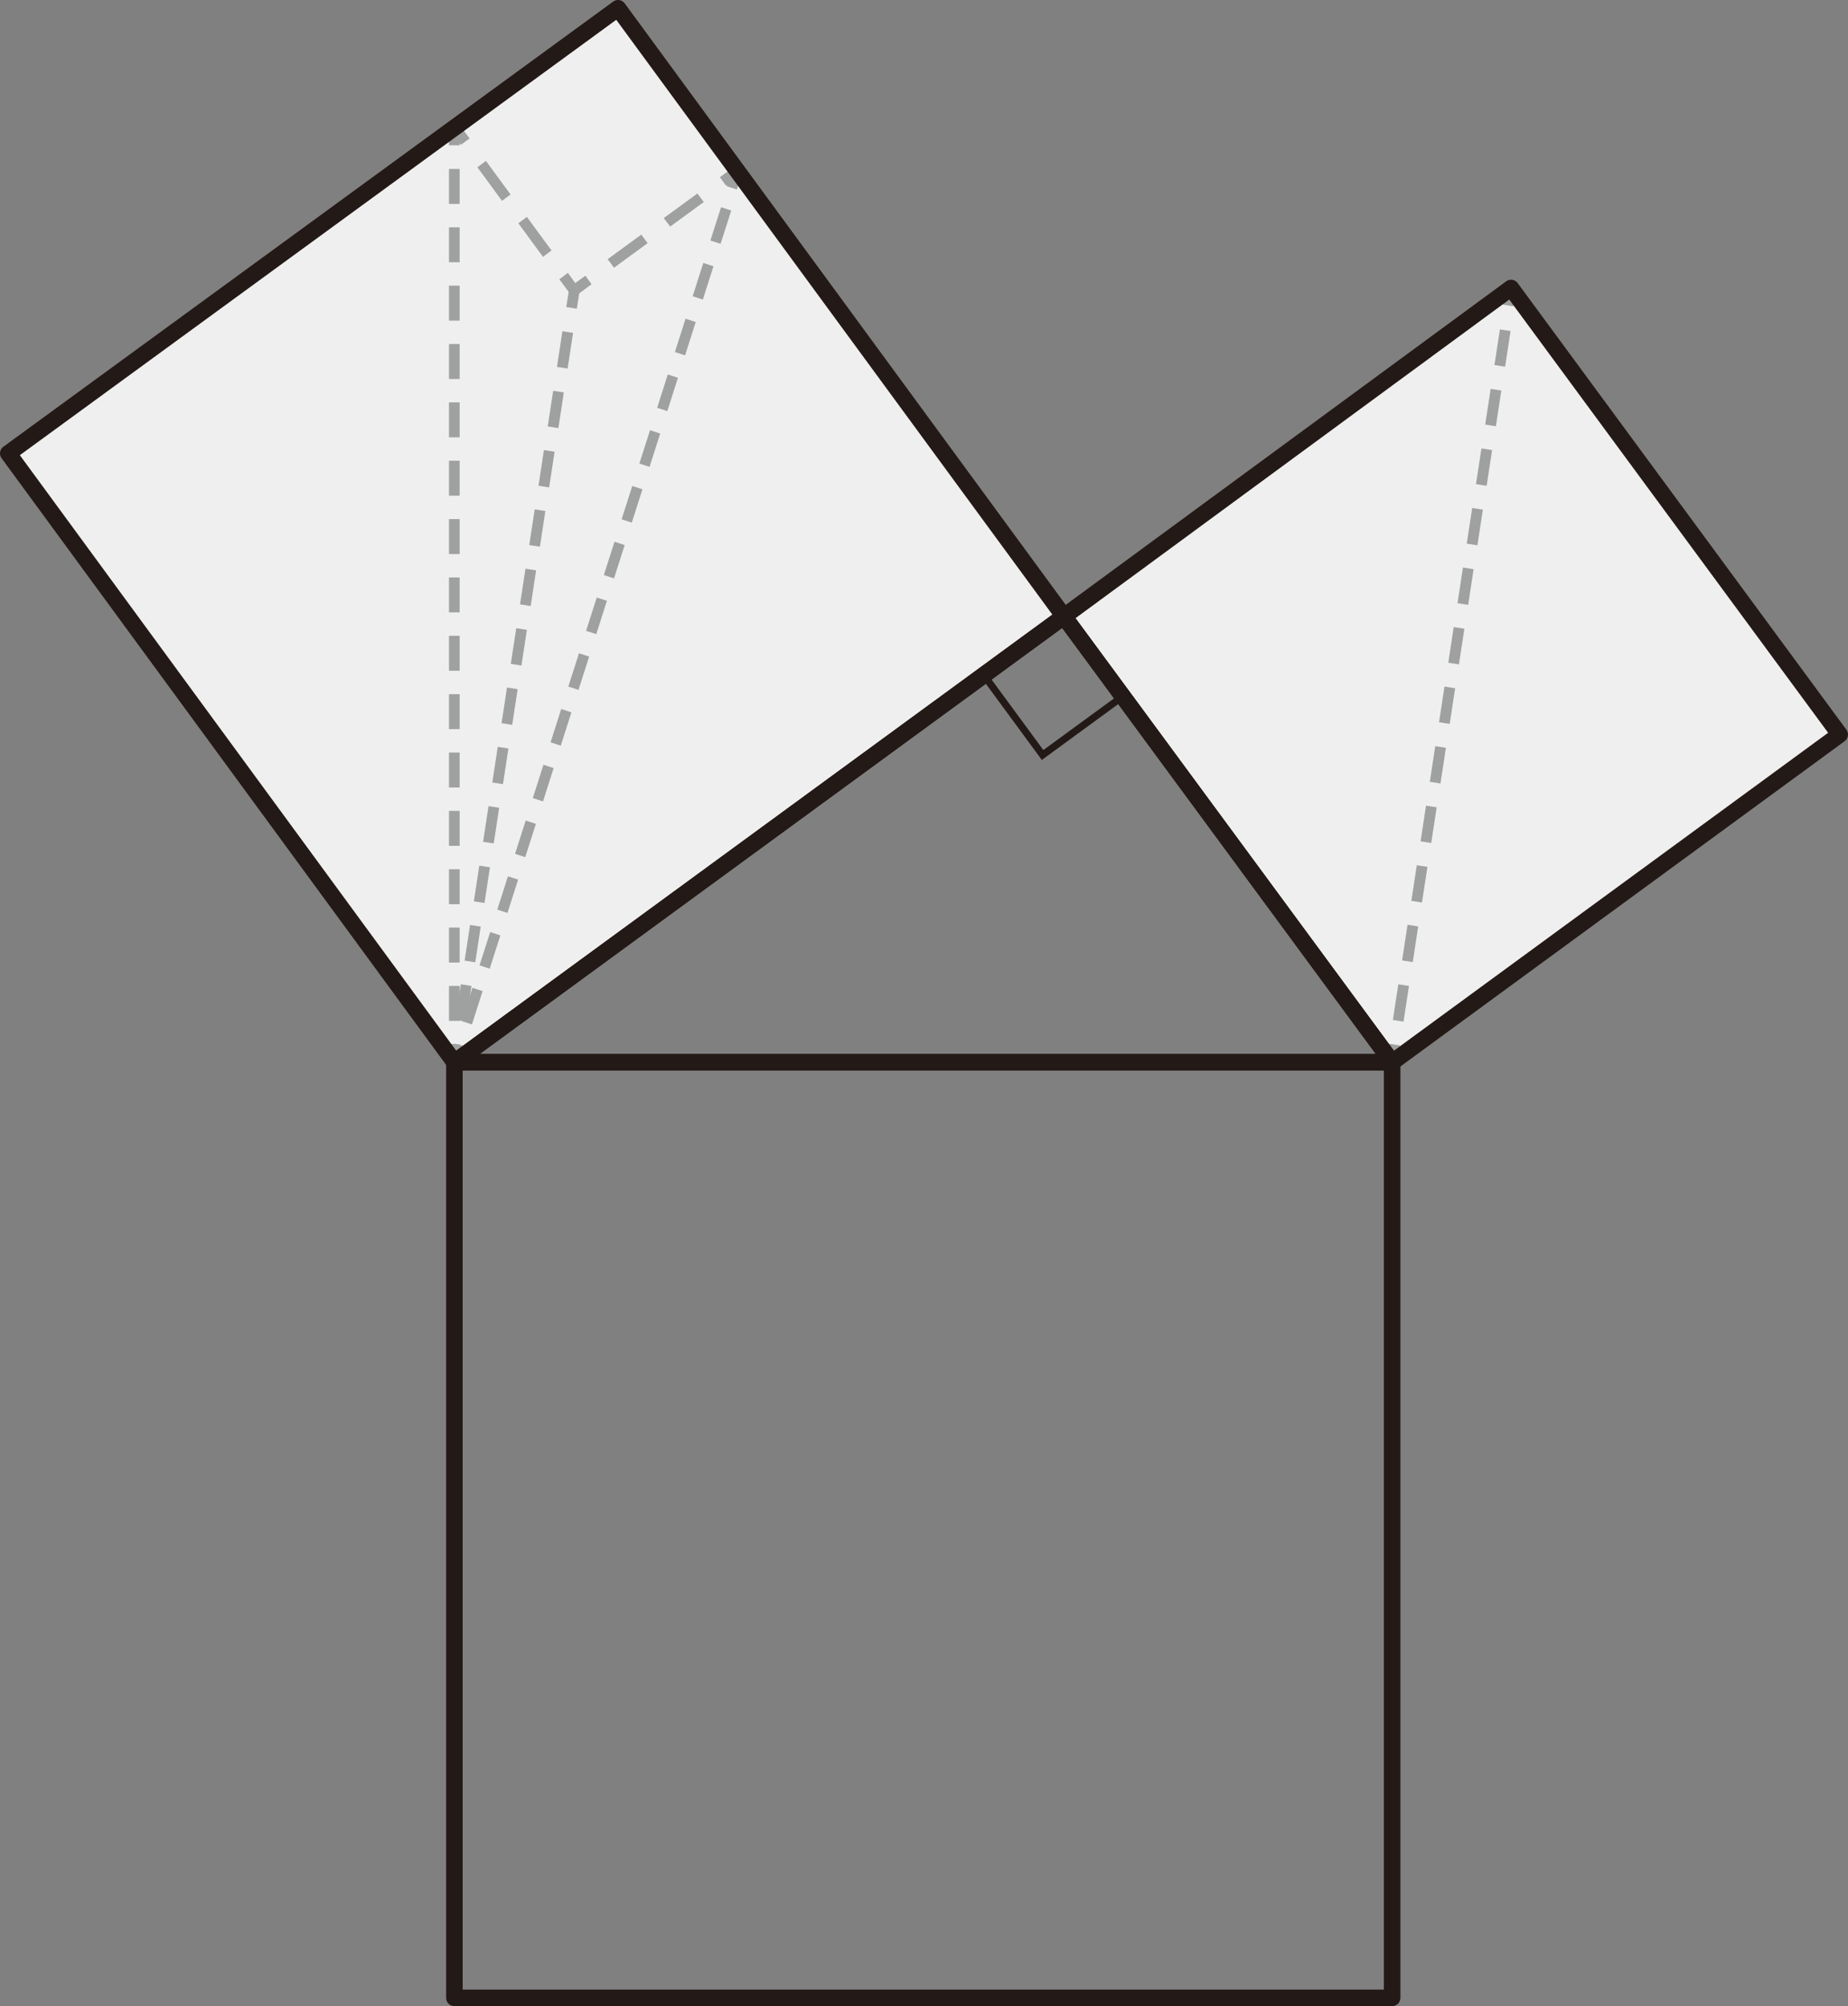 <svg width="258" height="280" viewBox="0 0 258 280" fill="none" xmlns="http://www.w3.org/2000/svg">
<rect x="0" y="0" width="258" height="280" fill="#808080" stroke="none"/>
<g clip-path="url(#clip0_108_169)">
<path d="M148.537 86.036L194.358 148.262L256.842 102.524L210.954 40.199L148.537 86.036Z" fill="#EFEFEF"/>
<path d="M1.156 63.28L63.441 148.259L148.537 86.033L86.285 1.153L1.156 63.28Z" fill="#EFEFEF"/>
<path d="M64.337 20.216L62.453 17.611L65.031 15.731L65.924 16.919L64.535 17.941L65.56 19.326L64.337 20.216Z" fill="#9FA0A0"/>
<path d="M75.807 35.847L72.369 31.164L73.559 30.274L76.997 34.956L75.807 35.847ZM70.088 28.032L66.65 23.349L67.84 22.459L71.278 27.141L70.088 28.032Z" fill="#9FA0A0"/>
<path d="M80.009 41.582L78.092 38.977L79.282 38.087L80.307 39.505L81.728 38.483L82.588 39.67L80.009 41.582Z" fill="#9FA0A0"/>
<path d="M85.725 37.363L84.833 36.176L89.527 32.747L90.42 33.934L85.725 37.363ZM93.561 31.625L92.668 30.438L97.362 27.009L98.255 28.196L93.561 31.625Z" fill="#9FA0A0"/>
<path d="M101.363 25.919L100.504 24.732L101.892 23.71L100.868 22.325L102.091 21.434L103.975 24.04L101.363 25.919Z" fill="#9FA0A0"/>
<path d="M98.588 19.195L95.15 14.512L96.34 13.622L99.778 18.304L98.588 19.195ZM92.868 11.379L89.43 6.697L90.62 5.806L94.059 10.489L92.868 11.379Z" fill="#9FA0A0"/>
<path d="M87.151 3.595L86.126 2.177L84.704 3.2L83.845 2.013L86.423 0.1L88.341 2.705L87.151 3.595Z" fill="#9FA0A0"/>
<path d="M69.066 14.643L68.174 13.456L72.868 10.027L73.761 11.214L69.066 14.643ZM76.901 8.938L76.009 7.751L80.703 4.322L81.596 5.509L76.901 8.938Z" fill="#9FA0A0"/>
<path d="M63.465 145.651L62.718 148.009L64.136 148.456L64.883 146.098L63.465 145.651Z" fill="#9FA0A0"/>
<path d="M65.889 142.983L64.468 142.521L65.955 137.872L67.377 138.333L65.889 142.983ZM68.369 135.201L66.947 134.739L68.435 130.089L69.856 130.551L68.369 135.201ZM70.848 127.418L69.427 126.957L70.914 122.307L72.336 122.769L70.848 127.418ZM73.328 119.636L71.906 119.174L73.394 114.525L74.815 114.986L73.328 119.636ZM75.807 111.854L74.385 111.392L75.873 106.742L77.295 107.204L75.807 111.854ZM78.287 104.071L76.865 103.61L78.353 98.96L79.774 99.422L78.287 104.071ZM80.766 96.289L79.344 95.827L80.832 91.178L82.254 91.639L80.766 96.289ZM83.246 88.507L81.824 88.045L83.312 83.395L84.733 83.857L83.246 88.507ZM85.725 80.724L84.303 80.263L85.791 75.613L87.213 76.075L85.725 80.724ZM88.205 72.942L86.783 72.48L88.271 67.831L89.692 68.292L88.205 72.942ZM90.684 65.159L89.263 64.698L90.75 60.048L92.172 60.51L90.684 65.159ZM93.164 57.377L91.742 56.916L93.23 52.266L94.651 52.727L93.164 57.377ZM95.643 49.595L94.222 49.133L95.709 44.483L97.131 44.945L95.643 49.595ZM98.123 41.812L96.701 41.351L98.189 36.701L99.61 37.163L98.123 41.812ZM100.602 34.03L99.18 33.568L100.668 28.919L102.09 29.381L100.602 34.03Z" fill="#9FA0A0"/>
<path d="M102.207 23.636L101.46 25.995L102.879 26.442L103.625 24.083L102.207 23.636Z" fill="#9FA0A0"/>
<path d="M64.172 145.755H62.684V148.228H64.172V145.755Z" fill="#9FA0A0"/>
<path d="M64.172 142.491H62.684V137.61H64.172V142.491ZM64.172 134.346H62.684V129.465H64.172V134.346ZM64.172 126.2H62.684V121.32H64.172V126.2ZM64.172 118.055H62.684V113.175H64.172V118.055ZM64.172 109.91H62.684V105.03H64.172V109.91ZM64.172 101.765H62.684V96.885H64.172V101.765ZM64.172 93.62H62.684V88.74H64.172V93.62ZM64.172 85.475H62.684V80.594H64.172V85.475ZM64.172 77.33H62.684V72.449H64.172V77.33ZM64.172 69.185H62.684V64.304H64.172V69.185ZM64.172 61.04H62.684V56.159H64.172V61.04ZM64.172 52.895H62.684V48.014H64.172V52.895ZM64.172 44.749H62.684V39.869H64.172V44.749ZM64.172 36.604H62.684V31.724H64.172V36.604ZM64.172 28.459H62.684V23.579H64.172V28.459Z" fill="#9FA0A0"/>
<path d="M64.172 17.808H62.684V20.281H64.172V17.808Z" fill="#9FA0A0"/>
<path d="M63.078 145.681L62.697 148.125L64.166 148.353L64.548 145.91L63.078 145.681Z" fill="#9FA0A0"/>
<path d="M65.062 142.587L63.575 142.356L64.335 137.377L65.823 137.608L65.062 142.587ZM66.352 134.31L64.864 134.079L65.624 129.1L67.112 129.331L66.352 134.31ZM67.641 126.033L66.153 125.802L66.914 120.823L68.401 121.054L67.641 126.033ZM68.93 117.723L67.443 117.492L68.203 112.513L69.691 112.744L68.93 117.723ZM70.22 109.446L68.732 109.215L69.492 104.236L70.98 104.467L70.22 109.446ZM71.509 101.169L70.021 100.938L70.782 95.959L72.269 96.189L71.509 101.169ZM72.798 92.892L71.311 92.661L72.071 87.682L73.559 87.913L72.798 92.892ZM74.088 84.582L72.6 84.351L73.361 79.372L74.848 79.603L74.088 84.582ZM75.377 76.305L73.889 76.074L74.65 71.095L76.138 71.326L75.377 76.305ZM76.666 68.028L75.179 67.797L75.939 62.818L77.427 63.049L76.666 68.028ZM77.956 59.751L76.468 59.52L77.228 54.541L78.716 54.772L77.956 59.751ZM79.245 51.441L77.757 51.21L78.518 46.231L80.005 46.462L79.245 51.441Z" fill="#9FA0A0"/>
<path d="M79.44 40.415L79.059 42.859L80.529 43.087L80.91 40.644L79.44 40.415Z" fill="#9FA0A0"/>
<path d="M193.97 145.684L193.594 148.128L195.064 148.353L195.44 145.909L193.97 145.684Z" fill="#9FA0A0"/>
<path d="M195.946 142.59L194.459 142.359L195.219 137.38L196.707 137.611L195.946 142.59ZM197.236 134.28L195.748 134.049L196.508 129.07L197.996 129.301L197.236 134.28ZM198.525 125.97L197.037 125.739L197.798 120.76L199.285 120.991L198.525 125.97ZM199.814 117.66L198.327 117.429L199.087 112.45L200.575 112.681L199.814 117.66ZM201.104 109.35L199.616 109.119L200.376 104.14L201.864 104.371L201.104 109.35ZM202.393 101.04L200.905 100.809L201.666 95.83L203.154 96.061L202.393 101.04ZM203.682 92.73L202.195 92.499L202.955 87.52L204.443 87.751L203.682 92.73ZM204.972 84.42L203.484 84.189L204.244 79.21L205.732 79.441L204.972 84.42ZM206.261 76.11L204.773 75.879L205.534 70.9L207.022 71.131L206.261 76.11ZM207.55 67.8L206.063 67.569L206.823 62.59L208.311 62.821L207.55 67.8ZM208.84 59.49L207.352 59.259L208.113 54.28L209.6 54.511L208.84 59.49ZM210.129 51.18L208.641 50.949L209.402 45.97L210.89 46.201L210.129 51.18Z" fill="#9FA0A0"/>
<path d="M210.19 40.08L209.813 42.524L211.284 42.749L211.66 40.305L210.19 40.08Z" fill="#9FA0A0"/>
<path d="M194.357 148.26H63.44V278.846H194.357V148.26Z" stroke="#231916" stroke-width="2.308" stroke-linejoin="round"/>
<path d="M194.357 148.26H63.44L148.536 86.034L194.357 148.26Z" stroke="#231916" stroke-width="2.308" stroke-linejoin="round"/>
<path d="M148.537 86.036L194.358 148.262L256.842 102.524L210.954 40.199L148.537 86.036Z" stroke="#231916" stroke-width="2.308" stroke-linejoin="round"/>
<path d="M1.156 63.28L63.441 148.259L148.537 86.033L86.285 1.153L1.156 63.28Z" stroke="#231916" stroke-width="2.308" stroke-linejoin="round"/>
<path d="M148.553 85.974L137.328 94.181L145.556 105.379L156.781 97.172L148.553 85.974Z" stroke="#231916" stroke-width="0.989"/>
</g>
<defs>
<clipPath id="clip0_108_169">
<rect width="258" height="280" fill="white"/>
</clipPath>
</defs>
</svg>
